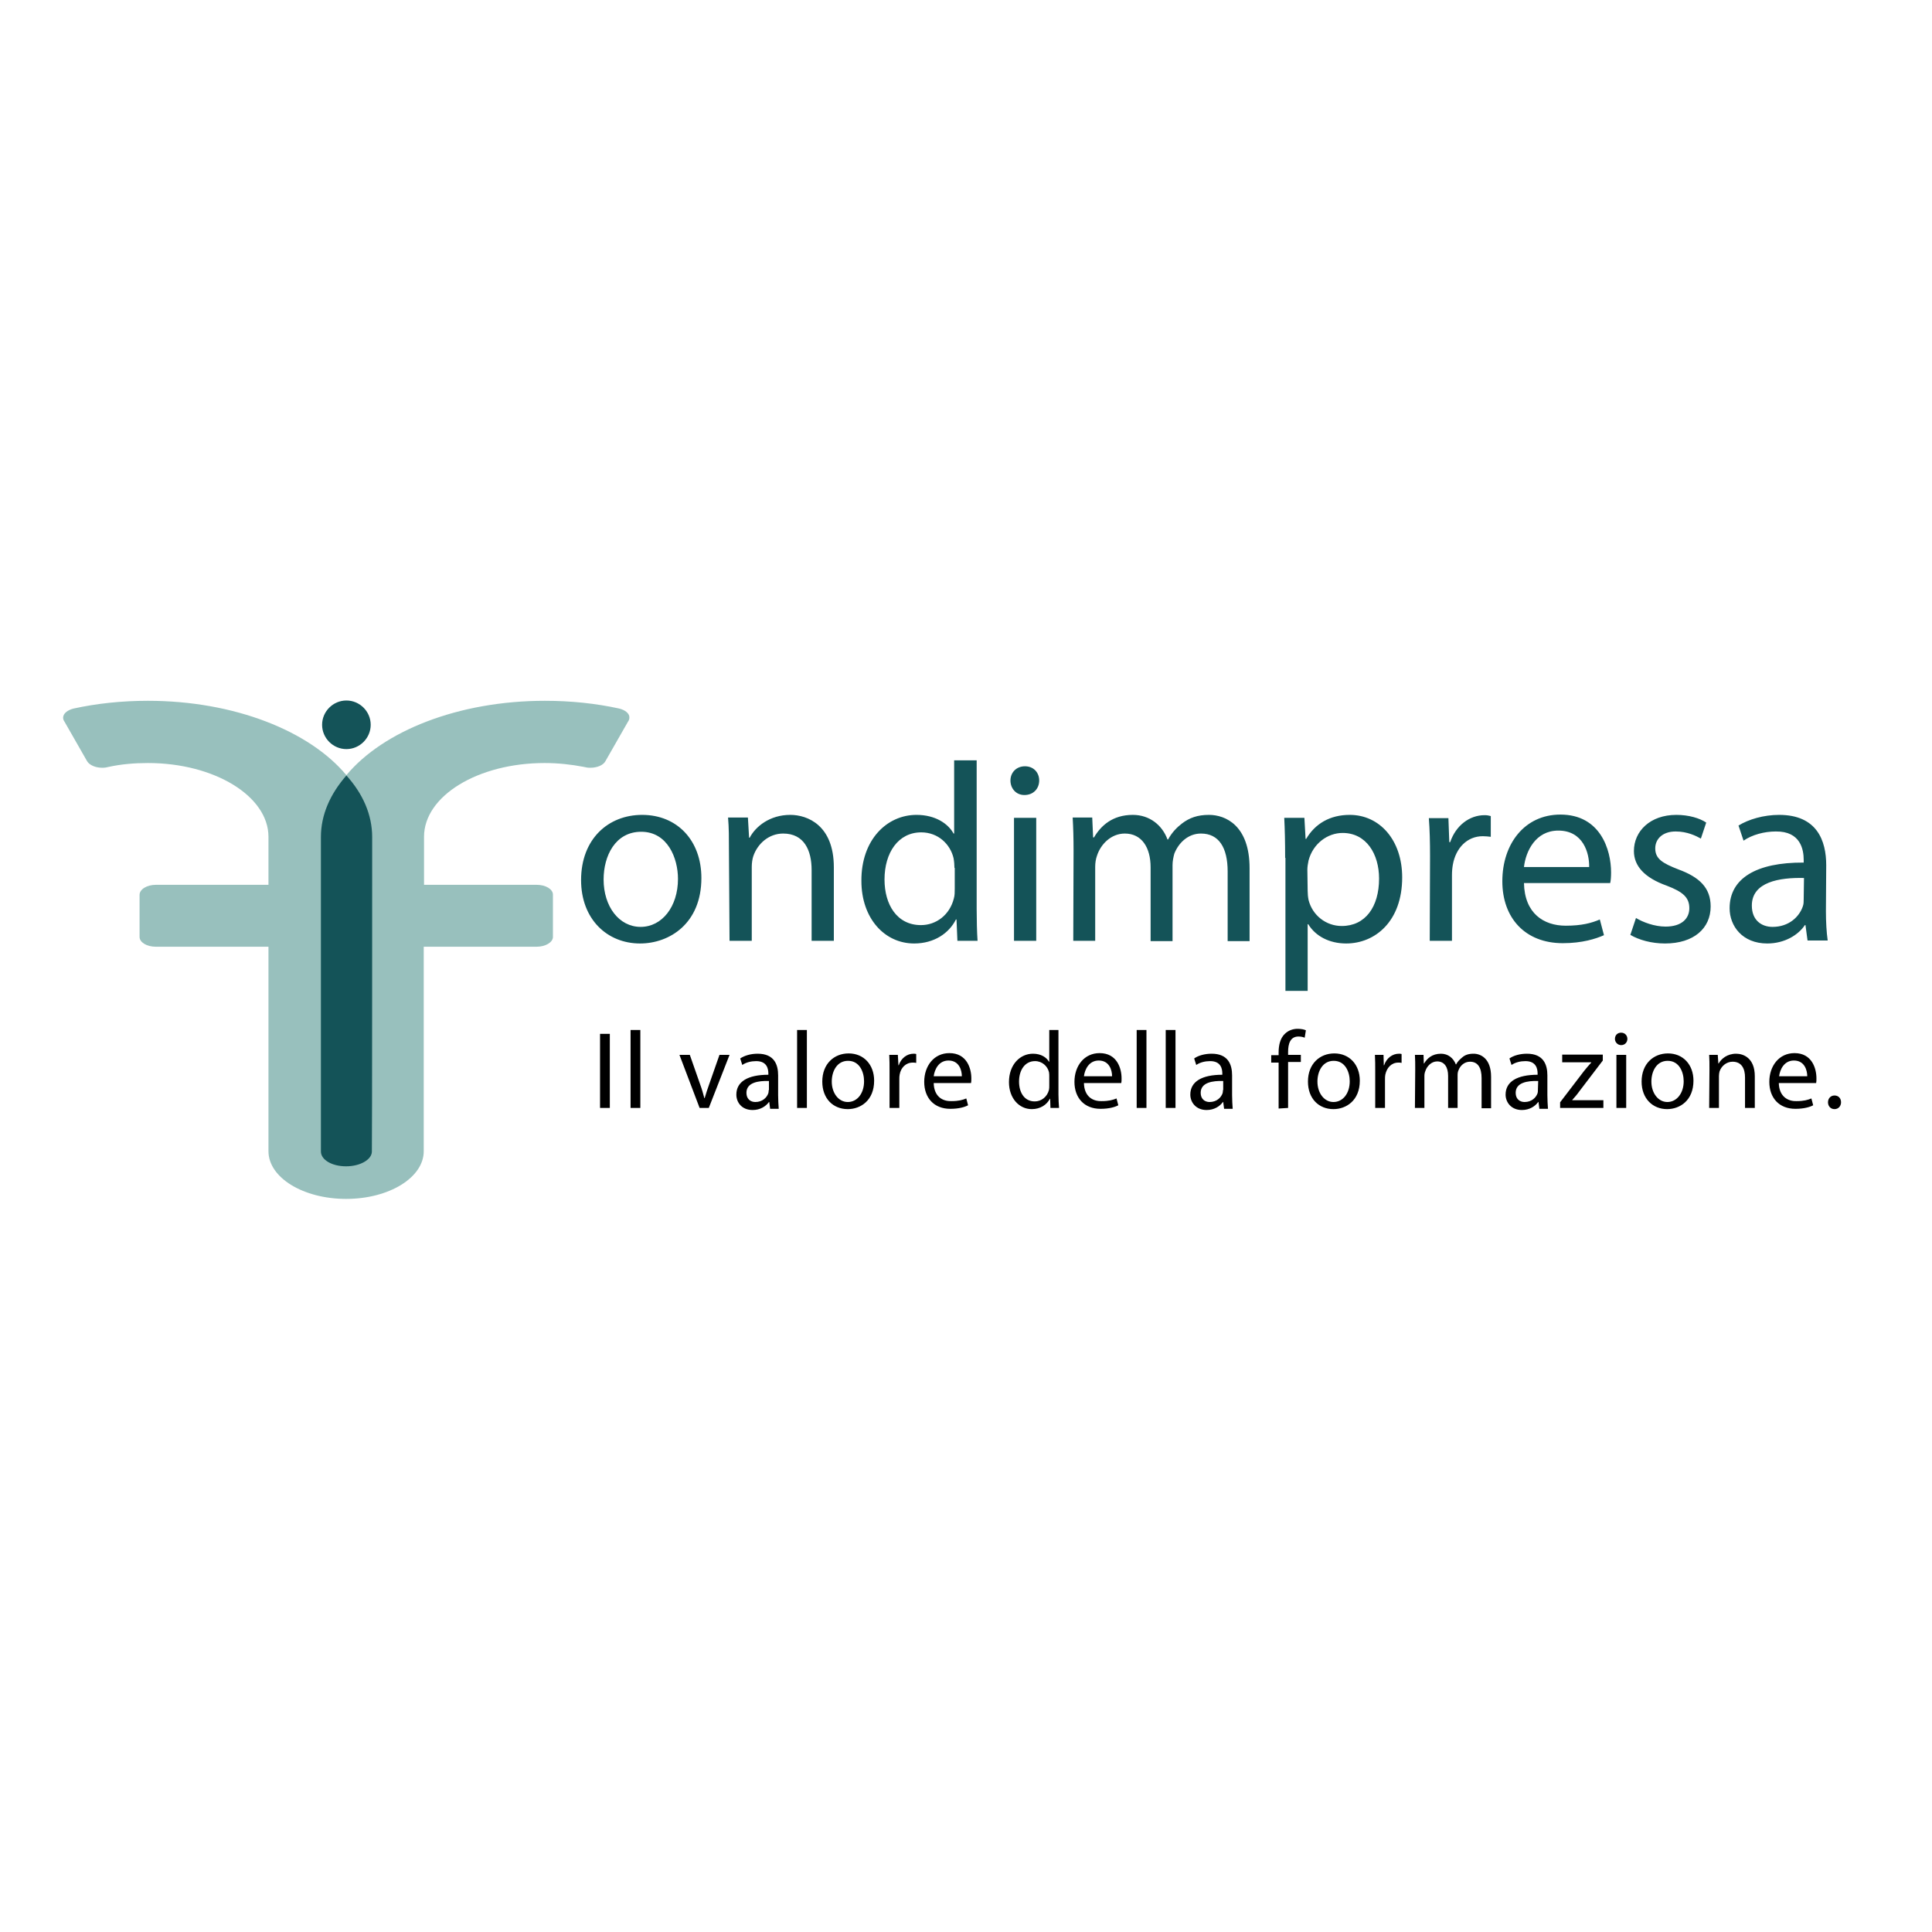 <?xml version="1.0" encoding="UTF-8"?>
<!-- Generator: Adobe Illustrator 24.1.1, SVG Export Plug-In . SVG Version: 6.00 Build 0)  -->
<svg xmlns="http://www.w3.org/2000/svg" xmlns:xlink="http://www.w3.org/1999/xlink" version="1.1" id="layer" x="0px" y="0px" viewBox="0 0 652 652" style="enable-background:new 0 0 652 652;" xml:space="preserve">
<style type="text/css">
	.st0{fill:#98C0BD;}
	.st1{fill:#145358;}
	.st2{fill:none;stroke:#8A9CBC;stroke-width:2;}
	.st3{fill:none;stroke:#DAD9D7;stroke-width:2;}
	.st4{fill:none;stroke:#DFDCD8;stroke-width:2;}
	.st5{fill:#153878;}
	.st6{fill:#FFFFFF;}
	.st7{fill:#BFB9B1;}
	.st8{fill:#B4B3AF;}
	.st9{fill:none;stroke:#74A46C;stroke-width:2;}
	.st10{fill:none;stroke:#5D9C5F;stroke-width:2;}
	.st11{fill:none;stroke:#90B588;stroke-width:2;}
	.st12{fill:none;stroke:#4B934E;stroke-width:2;}
	.st13{fill:none;stroke:#79AD7B;stroke-width:2;}
	.st14{fill:#348B41;}
	.st15{fill:#231F20;}
	.st16{fill:#86AD7D;}
	.st17{fill:#629B5B;}
	.st18{fill:#BDCFB4;}
	.st19{fill:#4D5B50;}
	.st20{fill:#007235;}
	.st21{fill:#DF222E;}
	.st22{fill:#2195D6;}
	.st23{fill:#636467;}
	.st24{fill-rule:evenodd;clip-rule:evenodd;fill:#B33542;}
	.st25{fill-rule:evenodd;clip-rule:evenodd;fill:#0D1F37;}
	.st26{fill-rule:evenodd;clip-rule:evenodd;fill:#FFFFFF;}
	.st27{fill:#0D1F37;}
	.st28{fill:#B33542;}
	.st29{fill:#121212;}
	.st30{fill:none;stroke:#80A9D0;stroke-width:2;}
	.st31{fill:none;stroke:#999FA4;stroke-width:2;}
	.st32{fill:#0053A1;}
	.st33{fill:#323F48;}
	.st34{fill:none;stroke:#818A8D;stroke-width:2;}
	.st35{fill:#4B5C68;}
	.st36{fill:#B7B8B1;}
</style>
<path class="st0" d="M208.9,239.1L208.9,239.1c-7.8-1.7-16.2-2.6-25-2.6c-29.2,0-54.6,10.2-67,25.1c-12.4-14.9-37.8-25.1-67-25.1  c-8.8,0-17.2,0.9-25,2.6l0,0c-2.1,0.5-3.6,1.7-3.6,3.1c0,0.5,0.2,1,0.5,1.4l7.6,13.3l0,0c0.8,1.3,2.8,2.2,5.1,2.2  c0.8,0,1.5-0.1,2.2-0.3c4.1-0.9,8.6-1.3,13.2-1.3c22.5,0,40.7,11.2,40.7,24.9v16.2h-38l0,0l0,0c-3,0-5.5,1.5-5.5,3.4  c0,0.1,0,0.1,0,0.2V316c0,0.1,0,0.1,0,0.2c0,1.8,2.4,3.3,5.5,3.3c0.1,0,0.2,0,0.3,0h37.7v69l0,0l0,0c0,8.9,11.7,16.1,26.2,16.1l0,0  l0,0c14.5,0,26.2-7.2,26.2-16.1l0,0l0,0v-69h37.8c0.1,0,0.2,0,0.3,0c3,0,5.5-1.5,5.5-3.3c0-0.1,0-0.1,0-0.2v-13.9c0-0.1,0-0.1,0-0.2  c0-1.8-2.4-3.3-5.5-3.3l0,0l0,0h-38v-16.2c0-13.8,18.2-24.9,40.7-24.9c4.6,0,9,0.5,13.2,1.3c0.7,0.2,1.4,0.3,2.2,0.3  c2.4,0,4.4-0.9,5.1-2.2l0,0l7.6-13.3c0.3-0.4,0.5-0.9,0.5-1.4C212.5,240.8,211,239.6,208.9,239.1"></path>
<path class="st1" d="M125.6,282.5c0-7.5-3.1-14.6-8.7-20.8c-5.5,6.3-8.6,13.3-8.6,20.8v106.1c0,2.8,3.7,5,8.5,5s8.7-2.3,8.7-5  C125.6,388.6,125.6,282.5,125.6,282.5"></path>
<path class="st1" d="M125.1,244.6c0,4.5-3.7,8.2-8.2,8.2s-8.2-3.7-8.2-8.2s3.7-8.2,8.2-8.2C121.4,236.4,125.1,240.1,125.1,244.6"></path>
<path class="st1" d="M216,318.4c-11.1,0-19.9-8.2-19.9-21.4c0-13.9,9.2-22,20.6-22c11.9,0,20,8.7,20,21.3  C236.7,311.7,225.9,318.4,216,318.4L216,318.4 M216.2,312.8c7.2,0,12.6-6.8,12.6-16.2c0-7-3.5-15.9-12.4-15.9  c-8.8,0-12.7,8.2-12.7,16.1C203.7,305.9,208.9,312.8,216.2,312.8L216.2,312.8z M246.2,317.5h7.5v-25c0-1.2,0.2-2.6,0.5-3.5  c1.4-4.2,5.2-7.7,10.1-7.7c7.1,0,9.6,5.7,9.6,12.3v23.9h7.5v-24.8c0-14.2-8.9-17.7-14.7-17.7c-6.9,0-11.7,3.9-13.7,7.7h-0.2  l-0.4-6.8h-6.7c0.3,3.4,0.3,6.9,0.3,11.2 M329.6,256.6v50.2c0,3.7,0.1,7.9,0.3,10.7h-6.8l-0.3-7.2h-0.2c-2.3,4.6-7.3,8.1-14.1,8.1  c-10,0-17.8-8.5-17.8-21.1c-0.1-13.9,8.6-22.3,18.6-22.3c6.4,0,10.7,3,12.5,6.3h0.2v-24.7H329.6 M322.1,292.9c0-1-0.1-2.2-0.3-3.3  c-1.1-4.7-5.2-8.7-10.9-8.7c-7.8,0-12.4,6.9-12.4,15.9c0,8.5,4.2,15.4,12.3,15.4c5.1,0,9.7-3.4,11.1-9c0.3-1,0.3-2.1,0.3-3.3v-7  H322.1z M345.7,268.3c-2.8,0-4.7-2.2-4.7-4.9c0-2.7,2-4.8,4.9-4.8s4.8,2.1,4.8,4.8C350.7,266.1,348.8,268.3,345.7,268.3L345.7,268.3   M349.7,317.5h-7.5V276h7.5V317.5z M362.2,317.5h7.4v-25c0-1.3,0.2-2.6,0.6-3.7c1.2-3.8,4.7-7.5,9.4-7.5c5.7,0,8.7,4.7,8.7,11.4  v24.9h7.4v-25.7c0-1.3,0.3-2.7,0.6-3.8c1.4-3.6,4.6-6.8,9-6.8c6,0,9,4.7,9,12.8v23.5h7.4V293c0-14.4-8.1-18-13.7-18  c-3.9,0-6.6,1-9.1,2.9c-1.7,1.3-3.4,3-4.7,5.4H394c-1.8-4.9-6.1-8.3-11.7-8.3c-6.9,0-10.8,3.7-13.1,7.6h-0.3l-0.3-6.7H362  c0.2,3.4,0.3,6.9,0.3,11.2 M433.7,289.5c0-5.3-0.1-9.6-0.3-13.5h6.8l0.4,7.1h0.2c3-5.1,8-8.1,14.7-8.1c10.1,0,17.7,8.5,17.7,21.1  c0,14.9-9.2,22.3-18.9,22.3c-5.6,0-10.3-2.4-12.8-6.5h-0.2v22.5h-7.5v-44.9 M441.3,300.6c0,1,0.1,2.1,0.3,3.1  c1.3,5.2,5.9,8.8,11.2,8.8c8,0,12.6-6.5,12.6-16c0-8.3-4.3-15.4-12.3-15.4c-5.1,0-10,3.6-11.5,9.3c-0.2,1-0.4,2.1-0.4,3.1  L441.3,300.6L441.3,300.6z M482.5,317.5h7.5v-22.1c0-1.3,0.1-2.5,0.3-3.6c1-5.6,4.8-9.6,10.1-9.6c1,0,1.8,0.1,2.7,0.2v-7  c-0.7-0.2-1.3-0.3-2.1-0.3c-5.1,0-9.7,3.5-11.6,9.1h-0.3l-0.3-8.1h-6.6c0.3,3.9,0.4,8.1,0.4,12.9 M514.3,298  c0.2,10.2,6.6,14.4,14.1,14.4c5.4,0,8.7-0.9,11.5-2.1l1.4,5.3c-2.7,1.2-7.3,2.7-13.9,2.7c-12.7,0-20.4-8.5-20.4-20.9  c0-12.6,7.5-22.5,19.6-22.5c13.5,0,17.1,11.9,17.1,19.5c0,1.5-0.1,2.8-0.3,3.6H514.3 M536.3,292.6c0.1-4.7-2-12.3-10.4-12.3  c-7.7,0-11,7-11.6,12.3H536.3z M550.2,315.5c2.9,1.7,7.1,2.9,11.7,2.9c9.7,0,15.4-5.1,15.4-12.5c0-6.3-3.8-9.9-10.9-12.5  c-5.4-2.1-7.8-3.6-7.8-7.1c0-3.1,2.4-5.7,6.9-5.7c3.9,0,6.9,1.5,8.5,2.4l1.8-5.4c-2.2-1.5-5.9-2.6-10.1-2.6  c-8.8,0-14.3,5.5-14.3,12.2c0,5,3.5,9,11.1,11.7c5.5,2.1,7.6,4,7.6,7.6c0,3.5-2.6,6.2-8,6.2c-3.8,0-7.7-1.5-10-2.9 M616.2,307.5  c0,3.6,0.2,7.1,0.6,9.9H610l-0.7-5.2h-0.2c-2.2,3.3-6.8,6.2-12.7,6.2c-8.4,0-12.7-5.9-12.7-11.9c0-10,8.9-15.5,25-15.4v-0.9  c0-3.4-1-9.7-9.4-9.6c-3.9,0-8,1.1-10.9,3.1l-1.7-5.1c3.4-2.1,8.5-3.6,13.7-3.6c12.8,0,15.9,8.7,15.9,17L616.2,307.5 M608.8,296.3  c-8.2-0.2-17.6,1.3-17.6,9.3c0,5,3.3,7.2,7,7.2c5.5,0,9-3.4,10.2-6.9c0.3-0.8,0.3-1.6,0.3-2.4L608.8,296.3L608.8,296.3z"></path>
<path d="M202.5,348.9h3.3v25h-3.3V348.9z M212.8,373.9h3.3v-26.3h-3.3V373.9z M229.3,356l6.8,17.9h3.1l7-17.9h-3.4l-3.5,10  c-0.6,1.7-1.1,3.2-1.5,4.6h-0.1c-0.4-1.5-0.8-3-1.4-4.6l-3.5-10 M262.6,369.6v-6.7c0-3.6-1.3-7.3-6.9-7.3c-2.3,0-4.4,0.6-5.9,1.6  l0.7,2.2c1.3-0.9,3-1.3,4.7-1.3c3.7,0,4.1,2.7,4.1,4.2v0.4c-6.9,0-10.8,2.3-10.8,6.7c0,2.6,1.8,5.2,5.5,5.2c2.6,0,4.5-1.3,5.5-2.7  h0.1l0.3,2.3h2.9C262.7,372.7,262.6,371.2,262.6,369.6 M259.4,367.9c0,0.3,0,0.7-0.1,1c-0.5,1.5-2,3-4.4,3c-1.6,0-3-1-3-3.1  c0-3.5,4-4.1,7.6-4v3.1H259.4z M269,373.9h3.3v-26.3H269V373.9z M286.1,374.3L286.1,374.3c4.3,0,8.9-2.9,8.9-9.6  c0-5.4-3.5-9.2-8.6-9.2c-4.9,0-8.9,3.5-8.9,9.5C277.5,370.8,281.2,374.3,286.1,374.3 M286.1,371.9c-3.1,0-5.4-3-5.4-6.9  c0-3.4,1.7-7,5.5-7c3.9,0,5.4,3.8,5.4,6.9C291.6,369,289.3,371.9,286.1,371.9L286.1,371.9z M300.2,373.9h3.3v-9.6  c0-0.6,0-1.1,0.1-1.6c0.4-2.4,2.1-4.1,4.4-4.1c0.4,0,0.8,0,1.2,0.1v-3c-0.3-0.1-0.6-0.1-0.9-0.1c-2.2,0-4.2,1.5-5,3.9h-0.1L303,356  h-2.9c0.1,1.7,0.1,3.5,0.1,5.6 M315.1,365.5h12.6c0.1-0.4,0.1-0.9,0.1-1.6c0-3.3-1.5-8.5-7.4-8.5c-5.2,0-8.5,4.3-8.5,9.7  c0,5.4,3.3,9.1,8.8,9.1c2.9,0,4.9-0.6,6-1.2l-0.6-2.3c-1.2,0.5-2.6,0.9-5,0.9C317.9,371.7,315.2,369.9,315.1,365.5 M315.1,363.2  c0.3-2.3,1.7-5.3,5-5.3c3.6,0,4.5,3.3,4.5,5.3H315.1z M357.4,347.6h-3.3v10.7H354c-0.8-1.4-2.6-2.7-5.4-2.7c-4.3,0-8.1,3.6-8.1,9.6  c0,5.4,3.4,9.1,7.7,9.1c2.9,0,5.1-1.5,6.1-3.5h0.1l0.1,3.1h2.9c-0.1-1.2-0.2-3-0.2-4.6v-21.7 M354.1,366.4c0,0.5,0,1-0.1,1.4  c-0.6,2.4-2.6,3.9-4.8,3.9c-3.5,0-5.3-3-5.3-6.7c0-3.9,2-6.9,5.4-6.9c2.4,0,4.2,1.7,4.7,3.7c0.1,0.5,0.1,1,0.1,1.4L354.1,366.4  L354.1,366.4z M365.8,365.5h12.6c0.1-0.4,0.1-0.9,0.1-1.6c0-3.3-1.5-8.5-7.4-8.5c-5.2,0-8.5,4.3-8.5,9.7c0,5.4,3.3,9.1,8.8,9.1  c2.9,0,4.9-0.6,6-1.2l-0.6-2.3c-1.2,0.5-2.6,0.9-5,0.9C368.6,371.7,365.9,369.9,365.8,365.5 M365.8,363.2c0.3-2.3,1.7-5.3,5-5.3  c3.6,0,4.5,3.3,4.5,5.3H365.8z M383.6,373.9h3.3v-26.3h-3.3V373.9z M393.4,373.9h3.3v-26.3h-3.3V373.9z M415.8,369.6v-6.7  c0-3.6-1.3-7.3-6.9-7.3c-2.3,0-4.5,0.6-5.9,1.6l0.7,2.2c1.3-0.9,3-1.3,4.7-1.3c3.7,0,4.1,2.7,4.1,4.2v0.4c-6.9,0-10.8,2.3-10.8,6.7  c0,2.6,1.9,5.2,5.5,5.2c2.6,0,4.5-1.3,5.5-2.7h0.1l0.3,2.3h2.9C415.9,372.7,415.8,371.2,415.8,369.6 M412.7,367.9c0,0.3,0,0.7-0.1,1  c-0.5,1.5-2,3-4.4,3c-1.6,0-3-1-3-3.1c0-3.5,4-4.1,7.6-4v3.1H412.7z M434.7,373.9v-15.5h4.3V356h-4.3v-1c0-2.7,0.7-5.2,3.5-5.2  c1,0,1.6,0.2,2.1,0.4l0.4-2.5c-0.6-0.3-1.6-0.5-2.8-0.5c-1.5,0-3.1,0.5-4.3,1.7c-1.5,1.4-2.1,3.7-2.1,6.3v0.9H429v2.5h2.5v15.5   M450,374.3L450,374.3c4.3,0,8.9-2.9,8.9-9.6c0-5.4-3.5-9.2-8.6-9.2c-4.9,0-8.9,3.5-8.9,9.5C441.4,370.8,445.1,374.3,450,374.3   M450,371.9c-3.1,0-5.4-3-5.4-6.9c0-3.4,1.7-7,5.5-7c3.9,0,5.4,3.8,5.4,6.9C455.5,369,453.2,371.9,450,371.9L450,371.9z   M464.1,373.9h3.3v-9.6c0-0.6,0-1.1,0.1-1.6c0.5-2.4,2.1-4.1,4.4-4.1c0.4,0,0.8,0,1.1,0.1v-3c-0.3-0.1-0.6-0.1-0.9-0.1  c-2.2,0-4.2,1.5-5,3.9H467l-0.1-3.5H464c0.1,1.7,0.1,3.5,0.1,5.6 M477.5,373.9h3.2v-10.8c0-0.6,0.1-1.1,0.3-1.6c0.5-1.6,2-3.3,4-3.3  c2.5,0,3.7,2,3.7,4.9v10.8h3.2v-11.1c0-0.6,0.1-1.2,0.3-1.6c0.6-1.6,2-2.9,3.9-2.9c2.6,0,3.9,2,3.9,5.5V374h3.2v-10.6  c0-6.2-3.5-7.8-5.9-7.8c-1.7,0-2.9,0.4-3.9,1.3c-0.7,0.6-1.5,1.3-2,2.3h-0.1c-0.8-2.1-2.6-3.6-5-3.6c-3,0-4.7,1.6-5.7,3.3h-0.1  l-0.1-2.9h-2.9c0.1,1.5,0.1,3,0.1,4.9 M522.2,369.6v-6.7c0-3.6-1.3-7.3-6.9-7.3c-2.3,0-4.5,0.6-5.9,1.6l0.7,2.2  c1.3-0.9,3-1.3,4.7-1.3c3.7,0,4.1,2.7,4.1,4.2v0.4c-6.9,0-10.8,2.3-10.8,6.7c0,2.6,1.9,5.2,5.5,5.2c2.6,0,4.5-1.3,5.5-2.7h0.1  l0.3,2.3h2.9C522.3,372.7,522.2,371.2,522.2,369.6 M519,367.9c0,0.3,0,0.7-0.1,1c-0.5,1.5-2,3-4.4,3c-1.6,0-3-1-3-3.1  c0-3.5,4-4.1,7.6-4L519,367.9L519,367.9z M526.5,373.9h14.6v-2.6h-10.5v-0.1c0.8-0.9,1.6-1.8,2.3-2.8l8-10.5v-2h-13.7v2.6h9.8v0.1  c-0.9,1-1.6,1.8-2.4,2.8l-8.1,10.6 M547.1,352.7L547.1,352.7c1.3,0,2.1-1,2.1-2.1s-0.8-2.1-2.1-2.1s-2.1,0.9-2.1,2.1  C545,351.7,545.9,352.7,547.1,352.7 M548.8,356h-3.3v17.9h3.3V356z M562.6,374.3L562.6,374.3c4.3,0,8.9-2.9,8.9-9.6  c0-5.4-3.5-9.2-8.6-9.2c-4.9,0-8.9,3.5-8.9,9.5C554,370.8,557.8,374.3,562.6,374.3 M562.7,371.9c-3.1,0-5.4-3-5.4-6.9  c0-3.4,1.7-7,5.5-7c3.9,0,5.4,3.8,5.4,6.9C568.2,369,565.8,371.9,562.7,371.9L562.7,371.9z M576.8,373.9h3.3v-10.8  c0-0.5,0.1-1.1,0.2-1.5c0.6-1.8,2.3-3.3,4.4-3.3c3.1,0,4.2,2.4,4.2,5.3v10.3h3.3v-10.7c0-6.2-3.9-7.6-6.3-7.6c-3,0-5,1.7-5.9,3.3  h-0.1l-0.2-2.9h-2.9c0.1,1.5,0.1,3,0.1,4.9 M600.3,365.5h12.6c0.1-0.4,0.1-0.9,0.1-1.6c0-3.3-1.5-8.5-7.4-8.5  c-5.2,0-8.5,4.3-8.5,9.7c0,5.4,3.3,9.1,8.8,9.1c2.9,0,4.9-0.6,6-1.2l-0.6-2.3c-1.2,0.5-2.6,0.9-5,0.9  C603.2,371.7,600.4,369.9,600.3,365.5 M600.4,363.2c0.3-2.3,1.7-5.3,5-5.3c3.6,0,4.5,3.3,4.5,5.3H600.4z M619.1,374.3  c1.3,0,2.2-1,2.2-2.3c0-1.4-0.9-2.3-2.2-2.3s-2.2,1-2.2,2.3C616.9,373.3,617.8,374.3,619.1,374.3"></path>
</svg>
